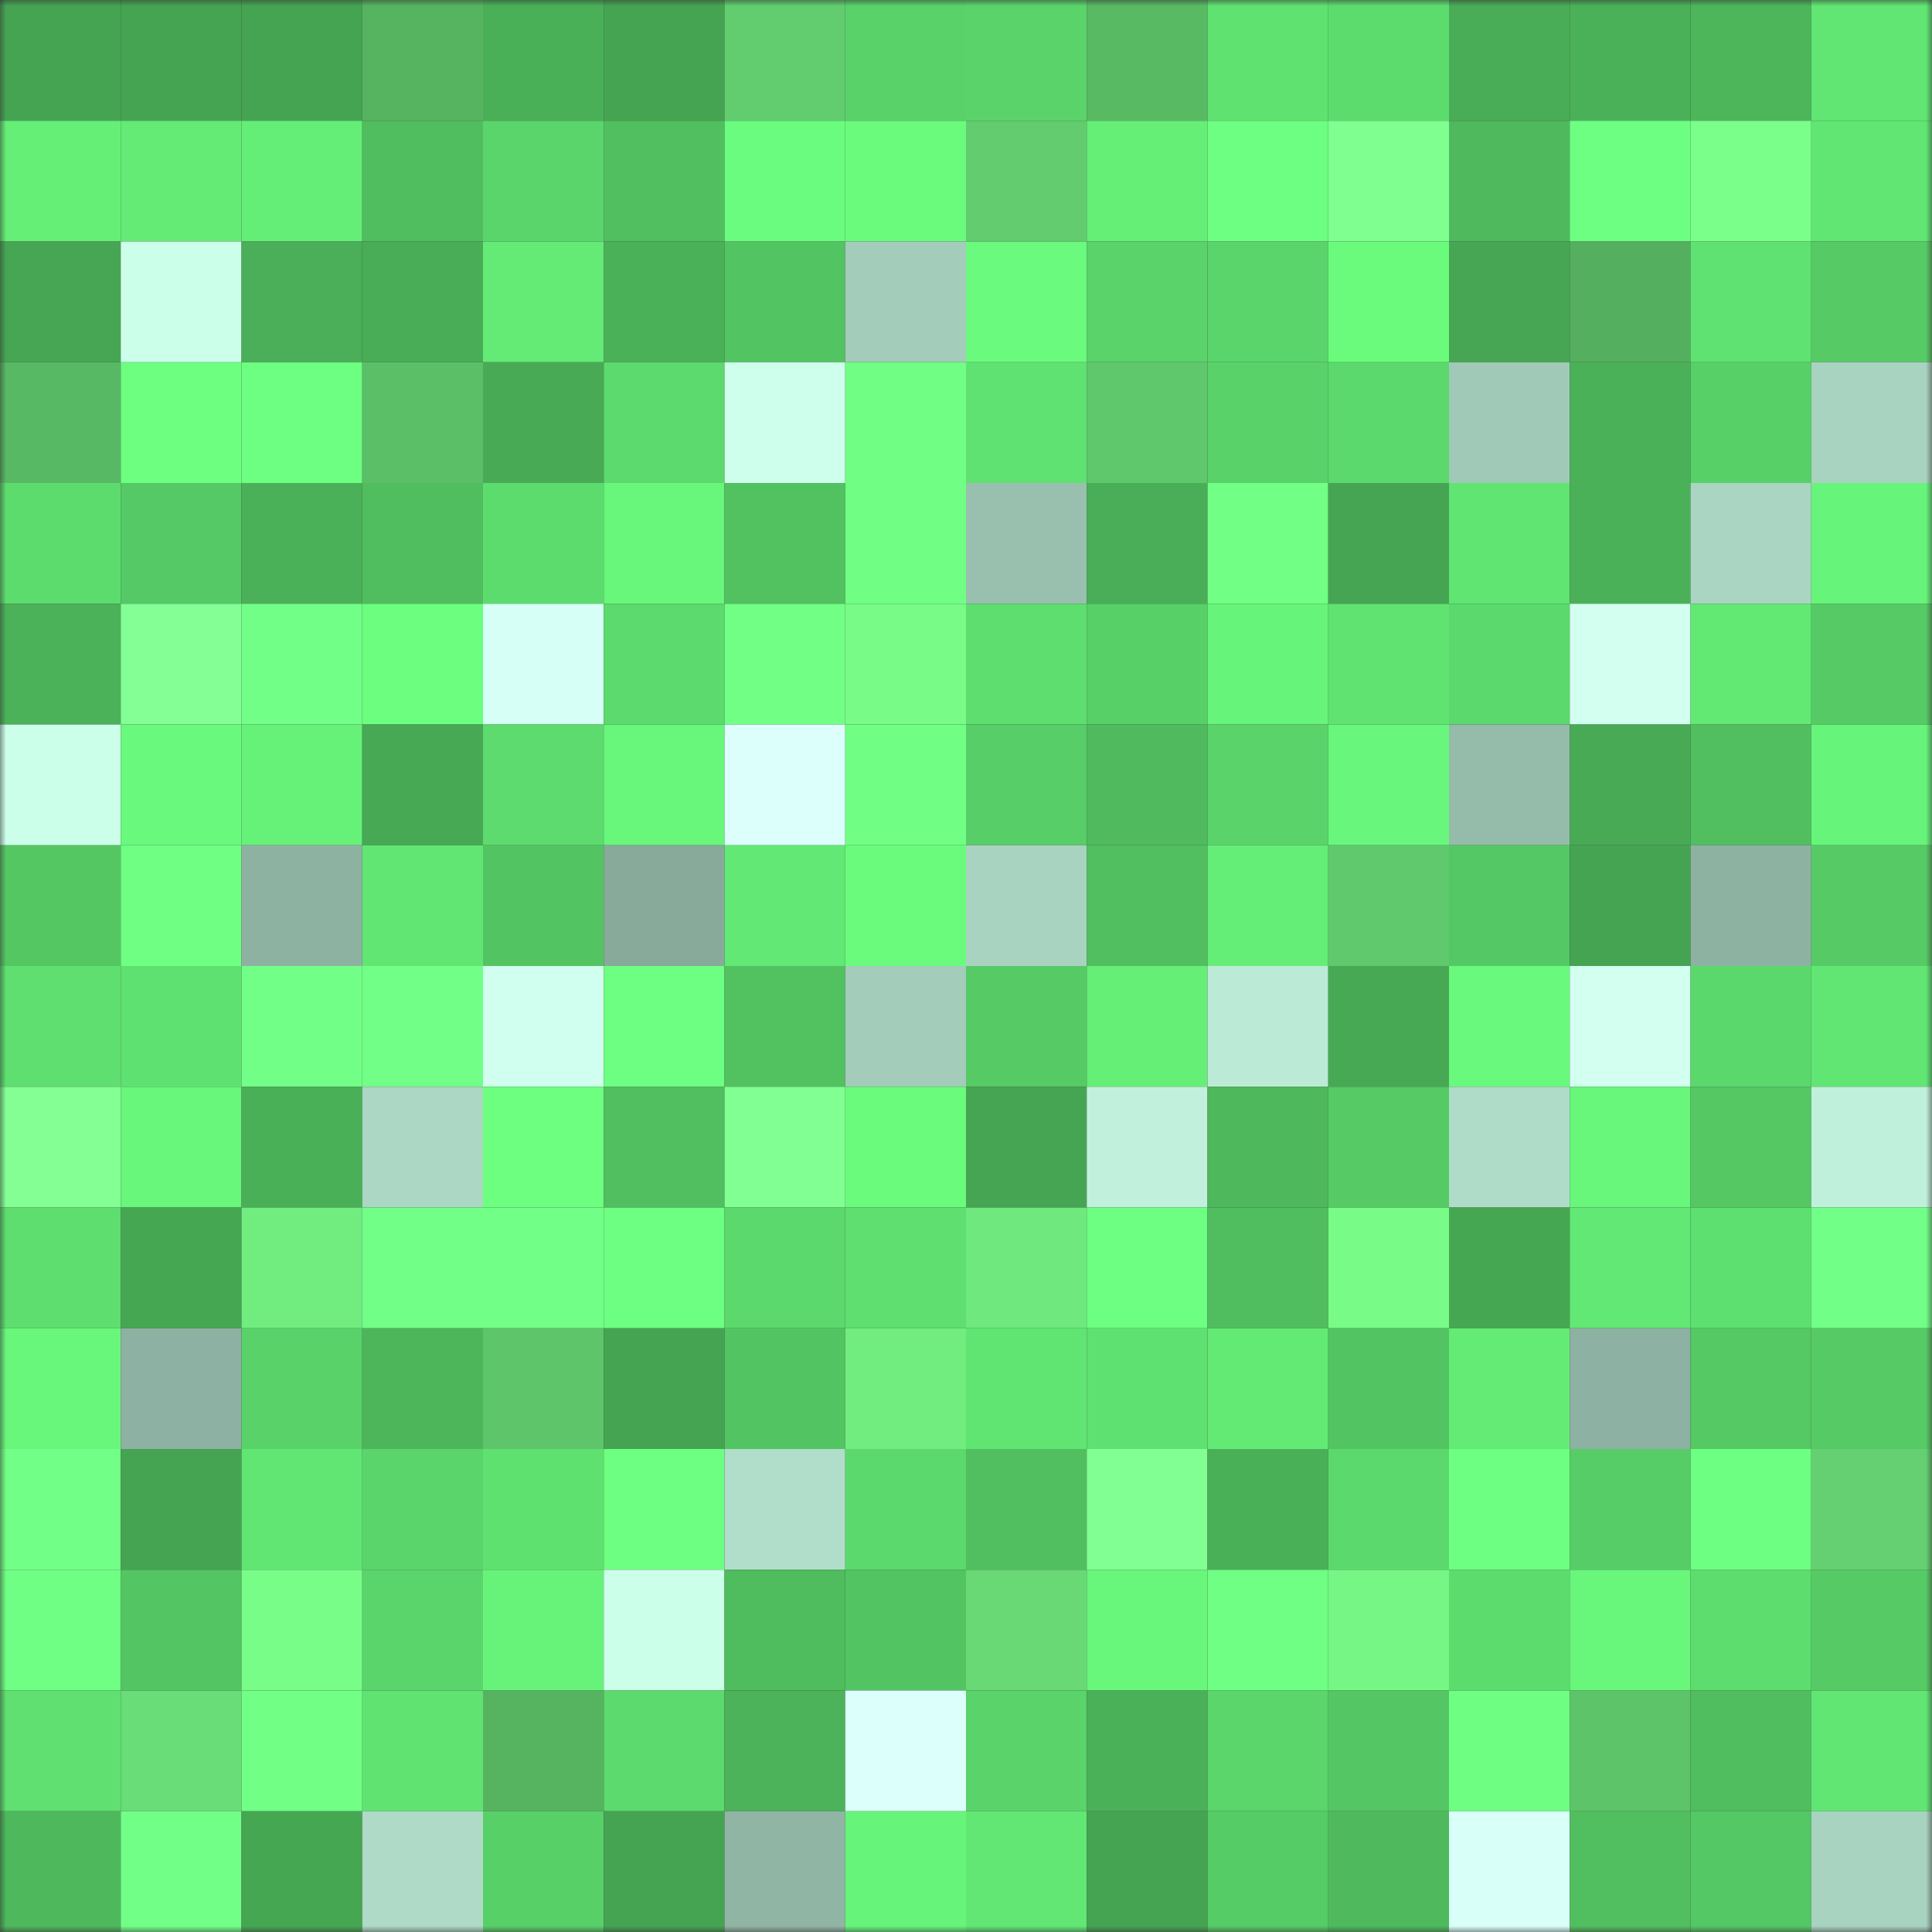 <svg viewBox="0 0 160 160" fill="none" role="img" xmlns="http://www.w3.org/2000/svg" width="240" height="240" name="lens%2Clazyemperor.lens"><rect x="0" y="0" width="160" height="160" fill="#333333" stroke="none"/><title>lens,lazyemperor.lens</title><mask id="2103849942" mask-type="alpha" maskUnits="userSpaceOnUse" x="0" y="0" width="160" height="160"><rect width="160" height="160" fill="#FFFFFF"></rect></mask><g mask="url(#2103849942)"><rect x="0" y="0" width="10" height="10" fill="#45a452"></rect><rect x="10" y="0" width="10" height="10" fill="#45a452"></rect><rect x="20" y="0" width="10" height="10" fill="#45a452"></rect><rect x="30" y="0" width="10" height="10" fill="#56b461"></rect><rect x="40" y="0" width="10" height="10" fill="#4ab058"></rect><rect x="50" y="0" width="10" height="10" fill="#45a452"></rect><rect x="60" y="0" width="10" height="10" fill="#62cd6f"></rect><rect x="70" y="0" width="10" height="10" fill="#58d269"></rect><rect x="80" y="0" width="10" height="10" fill="#5ad46a"></rect><rect x="90" y="0" width="10" height="10" fill="#59ba64"></rect><rect x="100" y="0" width="10" height="10" fill="#60e271"></rect><rect x="110" y="0" width="10" height="10" fill="#5ddc6e"></rect><rect x="120" y="0" width="10" height="10" fill="#49ac56"></rect><rect x="130" y="0" width="10" height="10" fill="#4bb159"></rect><rect x="140" y="0" width="10" height="10" fill="#4db65b"></rect><rect x="150" y="0" width="10" height="10" fill="#61e673"></rect><rect x="0" y="10" width="10" height="10" fill="#65ef77"></rect><rect x="10" y="10" width="10" height="10" fill="#63eb76"></rect><rect x="20" y="10" width="10" height="10" fill="#64ee77"></rect><rect x="30" y="10" width="10" height="10" fill="#50bd5f"></rect><rect x="40" y="10" width="10" height="10" fill="#5ad56b"></rect><rect x="50" y="10" width="10" height="10" fill="#51bf5f"></rect><rect x="60" y="10" width="10" height="10" fill="#6afc7e"></rect><rect x="70" y="10" width="10" height="10" fill="#6afb7d"></rect><rect x="80" y="10" width="10" height="10" fill="#62cc6e"></rect><rect x="90" y="10" width="10" height="10" fill="#65ef77"></rect><rect x="100" y="10" width="10" height="10" fill="#6dff81"></rect><rect x="110" y="10" width="10" height="10" fill="#7eff8f"></rect><rect x="120" y="10" width="10" height="10" fill="#4eb95d"></rect><rect x="130" y="10" width="10" height="10" fill="#6dff82"></rect><rect x="140" y="10" width="10" height="10" fill="#7bff8b"></rect><rect x="150" y="10" width="10" height="10" fill="#61e673"></rect><rect x="0" y="20" width="10" height="10" fill="#46a653"></rect><rect x="10" y="20" width="10" height="10" fill="#ccffe9"></rect><rect x="20" y="20" width="10" height="10" fill="#4aaf58"></rect><rect x="30" y="20" width="10" height="10" fill="#49ac56"></rect><rect x="40" y="20" width="10" height="10" fill="#63eb75"></rect><rect x="50" y="20" width="10" height="10" fill="#4bb159"></rect><rect x="60" y="20" width="10" height="10" fill="#53c462"></rect><rect x="70" y="20" width="10" height="10" fill="#a3ccba"></rect><rect x="80" y="20" width="10" height="10" fill="#6afa7d"></rect><rect x="90" y="20" width="10" height="10" fill="#59d36a"></rect><rect x="100" y="20" width="10" height="10" fill="#5ad56b"></rect><rect x="110" y="20" width="10" height="10" fill="#6afb7d"></rect><rect x="120" y="20" width="10" height="10" fill="#46a653"></rect><rect x="130" y="20" width="10" height="10" fill="#54af5f"></rect><rect x="140" y="20" width="10" height="10" fill="#5fe271"></rect><rect x="150" y="20" width="10" height="10" fill="#56cb65"></rect><rect x="0" y="30" width="10" height="10" fill="#58b964"></rect><rect x="10" y="30" width="10" height="10" fill="#6cff80"></rect><rect x="20" y="30" width="10" height="10" fill="#6dff81"></rect><rect x="30" y="30" width="10" height="10" fill="#5bbf67"></rect><rect x="40" y="30" width="10" height="10" fill="#48aa55"></rect><rect x="50" y="30" width="10" height="10" fill="#5cda6d"></rect><rect x="60" y="30" width="10" height="10" fill="#ceffec"></rect><rect x="70" y="30" width="10" height="10" fill="#70ff84"></rect><rect x="80" y="30" width="10" height="10" fill="#5fe271"></rect><rect x="90" y="30" width="10" height="10" fill="#5fc86c"></rect><rect x="100" y="30" width="10" height="10" fill="#59d369"></rect><rect x="110" y="30" width="10" height="10" fill="#5bd96c"></rect><rect x="120" y="30" width="10" height="10" fill="#a0c9b7"></rect><rect x="130" y="30" width="10" height="10" fill="#4bb159"></rect><rect x="140" y="30" width="10" height="10" fill="#58d068"></rect><rect x="150" y="30" width="10" height="10" fill="#a8d3c1"></rect><rect x="0" y="40" width="10" height="10" fill="#5ddc6e"></rect><rect x="10" y="40" width="10" height="10" fill="#55c965"></rect><rect x="20" y="40" width="10" height="10" fill="#4bb158"></rect><rect x="30" y="40" width="10" height="10" fill="#50bd5f"></rect><rect x="40" y="40" width="10" height="10" fill="#5ddc6e"></rect><rect x="50" y="40" width="10" height="10" fill="#68f67b"></rect><rect x="60" y="40" width="10" height="10" fill="#52c261"></rect><rect x="70" y="40" width="10" height="10" fill="#70ff84"></rect><rect x="80" y="40" width="10" height="10" fill="#99c0af"></rect><rect x="90" y="40" width="10" height="10" fill="#49ae57"></rect><rect x="100" y="40" width="10" height="10" fill="#71ff85"></rect><rect x="110" y="40" width="10" height="10" fill="#46a553"></rect><rect x="120" y="40" width="10" height="10" fill="#60e472"></rect><rect x="130" y="40" width="10" height="10" fill="#4bb159"></rect><rect x="140" y="40" width="10" height="10" fill="#aad5c3"></rect><rect x="150" y="40" width="10" height="10" fill="#67f47a"></rect><rect x="0" y="50" width="10" height="10" fill="#4bb259"></rect><rect x="10" y="50" width="10" height="10" fill="#84ff96"></rect><rect x="20" y="50" width="10" height="10" fill="#72ff87"></rect><rect x="30" y="50" width="10" height="10" fill="#6bfe7f"></rect><rect x="40" y="50" width="10" height="10" fill="#d6fff5"></rect><rect x="50" y="50" width="10" height="10" fill="#5cda6d"></rect><rect x="60" y="50" width="10" height="10" fill="#71ff86"></rect><rect x="70" y="50" width="10" height="10" fill="#78fb87"></rect><rect x="80" y="50" width="10" height="10" fill="#5ede6f"></rect><rect x="90" y="50" width="10" height="10" fill="#58d068"></rect><rect x="100" y="50" width="10" height="10" fill="#67f47a"></rect><rect x="110" y="50" width="10" height="10" fill="#60e371"></rect><rect x="120" y="50" width="10" height="10" fill="#5bd96c"></rect><rect x="130" y="50" width="10" height="10" fill="#d2fff0"></rect><rect x="140" y="50" width="10" height="10" fill="#62e974"></rect><rect x="150" y="50" width="10" height="10" fill="#56cb65"></rect><rect x="0" y="60" width="10" height="10" fill="#ccffe9"></rect><rect x="10" y="60" width="10" height="10" fill="#69f97c"></rect><rect x="20" y="60" width="10" height="10" fill="#66f279"></rect><rect x="30" y="60" width="10" height="10" fill="#47a954"></rect><rect x="40" y="60" width="10" height="10" fill="#5ddb6e"></rect><rect x="50" y="60" width="10" height="10" fill="#68f67b"></rect><rect x="60" y="60" width="10" height="10" fill="#dcfffb"></rect><rect x="70" y="60" width="10" height="10" fill="#70ff84"></rect><rect x="80" y="60" width="10" height="10" fill="#57ce67"></rect><rect x="90" y="60" width="10" height="10" fill="#4fbb5e"></rect><rect x="100" y="60" width="10" height="10" fill="#5ad46a"></rect><rect x="110" y="60" width="10" height="10" fill="#68f77c"></rect><rect x="120" y="60" width="10" height="10" fill="#95bbaa"></rect><rect x="130" y="60" width="10" height="10" fill="#48aa55"></rect><rect x="140" y="60" width="10" height="10" fill="#51bf60"></rect><rect x="150" y="60" width="10" height="10" fill="#67f47a"></rect><rect x="0" y="70" width="10" height="10" fill="#54c763"></rect><rect x="10" y="70" width="10" height="10" fill="#6fff83"></rect><rect x="20" y="70" width="10" height="10" fill="#8eb2a2"></rect><rect x="30" y="70" width="10" height="10" fill="#61e673"></rect><rect x="40" y="70" width="10" height="10" fill="#53c462"></rect><rect x="50" y="70" width="10" height="10" fill="#88aa9b"></rect><rect x="60" y="70" width="10" height="10" fill="#62e874"></rect><rect x="70" y="70" width="10" height="10" fill="#6afb7d"></rect><rect x="80" y="70" width="10" height="10" fill="#a8d3c0"></rect><rect x="90" y="70" width="10" height="10" fill="#51bf5f"></rect><rect x="100" y="70" width="10" height="10" fill="#64ed77"></rect><rect x="110" y="70" width="10" height="10" fill="#60c96d"></rect><rect x="120" y="70" width="10" height="10" fill="#54c864"></rect><rect x="130" y="70" width="10" height="10" fill="#45a452"></rect><rect x="140" y="70" width="10" height="10" fill="#8eb2a2"></rect><rect x="150" y="70" width="10" height="10" fill="#56cb65"></rect><rect x="0" y="80" width="10" height="10" fill="#5edf70"></rect><rect x="10" y="80" width="10" height="10" fill="#5fe171"></rect><rect x="20" y="80" width="10" height="10" fill="#72ff87"></rect><rect x="30" y="80" width="10" height="10" fill="#72ff88"></rect><rect x="40" y="80" width="10" height="10" fill="#d1ffef"></rect><rect x="50" y="80" width="10" height="10" fill="#6dff82"></rect><rect x="60" y="80" width="10" height="10" fill="#52c261"></rect><rect x="70" y="80" width="10" height="10" fill="#a3ccba"></rect><rect x="80" y="80" width="10" height="10" fill="#55ca65"></rect><rect x="90" y="80" width="10" height="10" fill="#65ef77"></rect><rect x="100" y="80" width="10" height="10" fill="#bbebd6"></rect><rect x="110" y="80" width="10" height="10" fill="#47a954"></rect><rect x="120" y="80" width="10" height="10" fill="#69f97c"></rect><rect x="130" y="80" width="10" height="10" fill="#d2fff0"></rect><rect x="140" y="80" width="10" height="10" fill="#5bd86c"></rect><rect x="150" y="80" width="10" height="10" fill="#61e673"></rect><rect x="0" y="90" width="10" height="10" fill="#83ff94"></rect><rect x="10" y="90" width="10" height="10" fill="#68f67b"></rect><rect x="20" y="90" width="10" height="10" fill="#4ab058"></rect><rect x="30" y="90" width="10" height="10" fill="#abd7c4"></rect><rect x="40" y="90" width="10" height="10" fill="#6cff80"></rect><rect x="50" y="90" width="10" height="10" fill="#51bf5f"></rect><rect x="60" y="90" width="10" height="10" fill="#82ff93"></rect><rect x="70" y="90" width="10" height="10" fill="#6afb7d"></rect><rect x="80" y="90" width="10" height="10" fill="#46a552"></rect><rect x="90" y="90" width="10" height="10" fill="#c1f1dc"></rect><rect x="100" y="90" width="10" height="10" fill="#4db85c"></rect><rect x="110" y="90" width="10" height="10" fill="#56cb65"></rect><rect x="120" y="90" width="10" height="10" fill="#afdcc9"></rect><rect x="130" y="90" width="10" height="10" fill="#68f67b"></rect><rect x="140" y="90" width="10" height="10" fill="#55c864"></rect><rect x="150" y="90" width="10" height="10" fill="#bff0db"></rect><rect x="0" y="100" width="10" height="10" fill="#5ede6f"></rect><rect x="10" y="100" width="10" height="10" fill="#46a753"></rect><rect x="20" y="100" width="10" height="10" fill="#71ed80"></rect><rect x="30" y="100" width="10" height="10" fill="#72ff88"></rect><rect x="40" y="100" width="10" height="10" fill="#72ff87"></rect><rect x="50" y="100" width="10" height="10" fill="#6dff82"></rect><rect x="60" y="100" width="10" height="10" fill="#5cd96c"></rect><rect x="70" y="100" width="10" height="10" fill="#5edf70"></rect><rect x="80" y="100" width="10" height="10" fill="#6fe87d"></rect><rect x="90" y="100" width="10" height="10" fill="#6dff82"></rect><rect x="100" y="100" width="10" height="10" fill="#50be5f"></rect><rect x="110" y="100" width="10" height="10" fill="#78fb87"></rect><rect x="120" y="100" width="10" height="10" fill="#46a753"></rect><rect x="130" y="100" width="10" height="10" fill="#62e874"></rect><rect x="140" y="100" width="10" height="10" fill="#5ee070"></rect><rect x="150" y="100" width="10" height="10" fill="#72ff88"></rect><rect x="0" y="110" width="10" height="10" fill="#68f77b"></rect><rect x="10" y="110" width="10" height="10" fill="#8db1a2"></rect><rect x="20" y="110" width="10" height="10" fill="#59d269"></rect><rect x="30" y="110" width="10" height="10" fill="#4db65b"></rect><rect x="40" y="110" width="10" height="10" fill="#5ec56a"></rect><rect x="50" y="110" width="10" height="10" fill="#45a452"></rect><rect x="60" y="110" width="10" height="10" fill="#53c462"></rect><rect x="70" y="110" width="10" height="10" fill="#71ed80"></rect><rect x="80" y="110" width="10" height="10" fill="#60e472"></rect><rect x="90" y="110" width="10" height="10" fill="#5fe171"></rect><rect x="100" y="110" width="10" height="10" fill="#63ea75"></rect><rect x="110" y="110" width="10" height="10" fill="#53c462"></rect><rect x="120" y="110" width="10" height="10" fill="#63eb75"></rect><rect x="130" y="110" width="10" height="10" fill="#8db1a2"></rect><rect x="140" y="110" width="10" height="10" fill="#55c964"></rect><rect x="150" y="110" width="10" height="10" fill="#56cb65"></rect><rect x="0" y="120" width="10" height="10" fill="#72ff87"></rect><rect x="10" y="120" width="10" height="10" fill="#45a452"></rect><rect x="20" y="120" width="10" height="10" fill="#61e673"></rect><rect x="30" y="120" width="10" height="10" fill="#5ad56b"></rect><rect x="40" y="120" width="10" height="10" fill="#5fe170"></rect><rect x="50" y="120" width="10" height="10" fill="#6dff82"></rect><rect x="60" y="120" width="10" height="10" fill="#b1deca"></rect><rect x="70" y="120" width="10" height="10" fill="#5bd96c"></rect><rect x="80" y="120" width="10" height="10" fill="#51bf60"></rect><rect x="90" y="120" width="10" height="10" fill="#81ff92"></rect><rect x="100" y="120" width="10" height="10" fill="#4ab058"></rect><rect x="110" y="120" width="10" height="10" fill="#5bd96c"></rect><rect x="120" y="120" width="10" height="10" fill="#6dff81"></rect><rect x="130" y="120" width="10" height="10" fill="#56cd66"></rect><rect x="140" y="120" width="10" height="10" fill="#6dff81"></rect><rect x="150" y="120" width="10" height="10" fill="#64d071"></rect><rect x="0" y="130" width="10" height="10" fill="#6fff84"></rect><rect x="10" y="130" width="10" height="10" fill="#53c663"></rect><rect x="20" y="130" width="10" height="10" fill="#79fd89"></rect><rect x="30" y="130" width="10" height="10" fill="#5ad56b"></rect><rect x="40" y="130" width="10" height="10" fill="#67f37a"></rect><rect x="50" y="130" width="10" height="10" fill="#ccffe9"></rect><rect x="60" y="130" width="10" height="10" fill="#4fbc5e"></rect><rect x="70" y="130" width="10" height="10" fill="#53c462"></rect><rect x="80" y="130" width="10" height="10" fill="#68d975"></rect><rect x="90" y="130" width="10" height="10" fill="#68f67b"></rect><rect x="100" y="130" width="10" height="10" fill="#6fff84"></rect><rect x="110" y="130" width="10" height="10" fill="#76f785"></rect><rect x="120" y="130" width="10" height="10" fill="#5ddc6e"></rect><rect x="130" y="130" width="10" height="10" fill="#68f67b"></rect><rect x="140" y="130" width="10" height="10" fill="#5ddd6e"></rect><rect x="150" y="130" width="10" height="10" fill="#56cb65"></rect><rect x="0" y="140" width="10" height="10" fill="#5fe070"></rect><rect x="10" y="140" width="10" height="10" fill="#69dd77"></rect><rect x="20" y="140" width="10" height="10" fill="#71ff86"></rect><rect x="30" y="140" width="10" height="10" fill="#60e371"></rect><rect x="40" y="140" width="10" height="10" fill="#56b461"></rect><rect x="50" y="140" width="10" height="10" fill="#5cda6d"></rect><rect x="60" y="140" width="10" height="10" fill="#4cb35a"></rect><rect x="70" y="140" width="10" height="10" fill="#dcfffb"></rect><rect x="80" y="140" width="10" height="10" fill="#59d36a"></rect><rect x="90" y="140" width="10" height="10" fill="#4bb159"></rect><rect x="100" y="140" width="10" height="10" fill="#5ad66b"></rect><rect x="110" y="140" width="10" height="10" fill="#54c764"></rect><rect x="120" y="140" width="10" height="10" fill="#6eff82"></rect><rect x="130" y="140" width="10" height="10" fill="#5ec46a"></rect><rect x="140" y="140" width="10" height="10" fill="#50be5f"></rect><rect x="150" y="140" width="10" height="10" fill="#61e673"></rect><rect x="0" y="150" width="10" height="10" fill="#4eb85c"></rect><rect x="10" y="150" width="10" height="10" fill="#72ff87"></rect><rect x="20" y="150" width="10" height="10" fill="#46a753"></rect><rect x="30" y="150" width="10" height="10" fill="#aedac7"></rect><rect x="40" y="150" width="10" height="10" fill="#58d068"></rect><rect x="50" y="150" width="10" height="10" fill="#45a452"></rect><rect x="60" y="150" width="10" height="10" fill="#91b5a5"></rect><rect x="70" y="150" width="10" height="10" fill="#67f47a"></rect><rect x="80" y="150" width="10" height="10" fill="#62e774"></rect><rect x="90" y="150" width="10" height="10" fill="#45a452"></rect><rect x="100" y="150" width="10" height="10" fill="#56cc66"></rect><rect x="110" y="150" width="10" height="10" fill="#4eba5d"></rect><rect x="120" y="150" width="10" height="10" fill="#d9fff9"></rect><rect x="130" y="150" width="10" height="10" fill="#51bf5f"></rect><rect x="140" y="150" width="10" height="10" fill="#54c864"></rect><rect x="150" y="150" width="10" height="10" fill="#a8d3c1"></rect></g></svg>